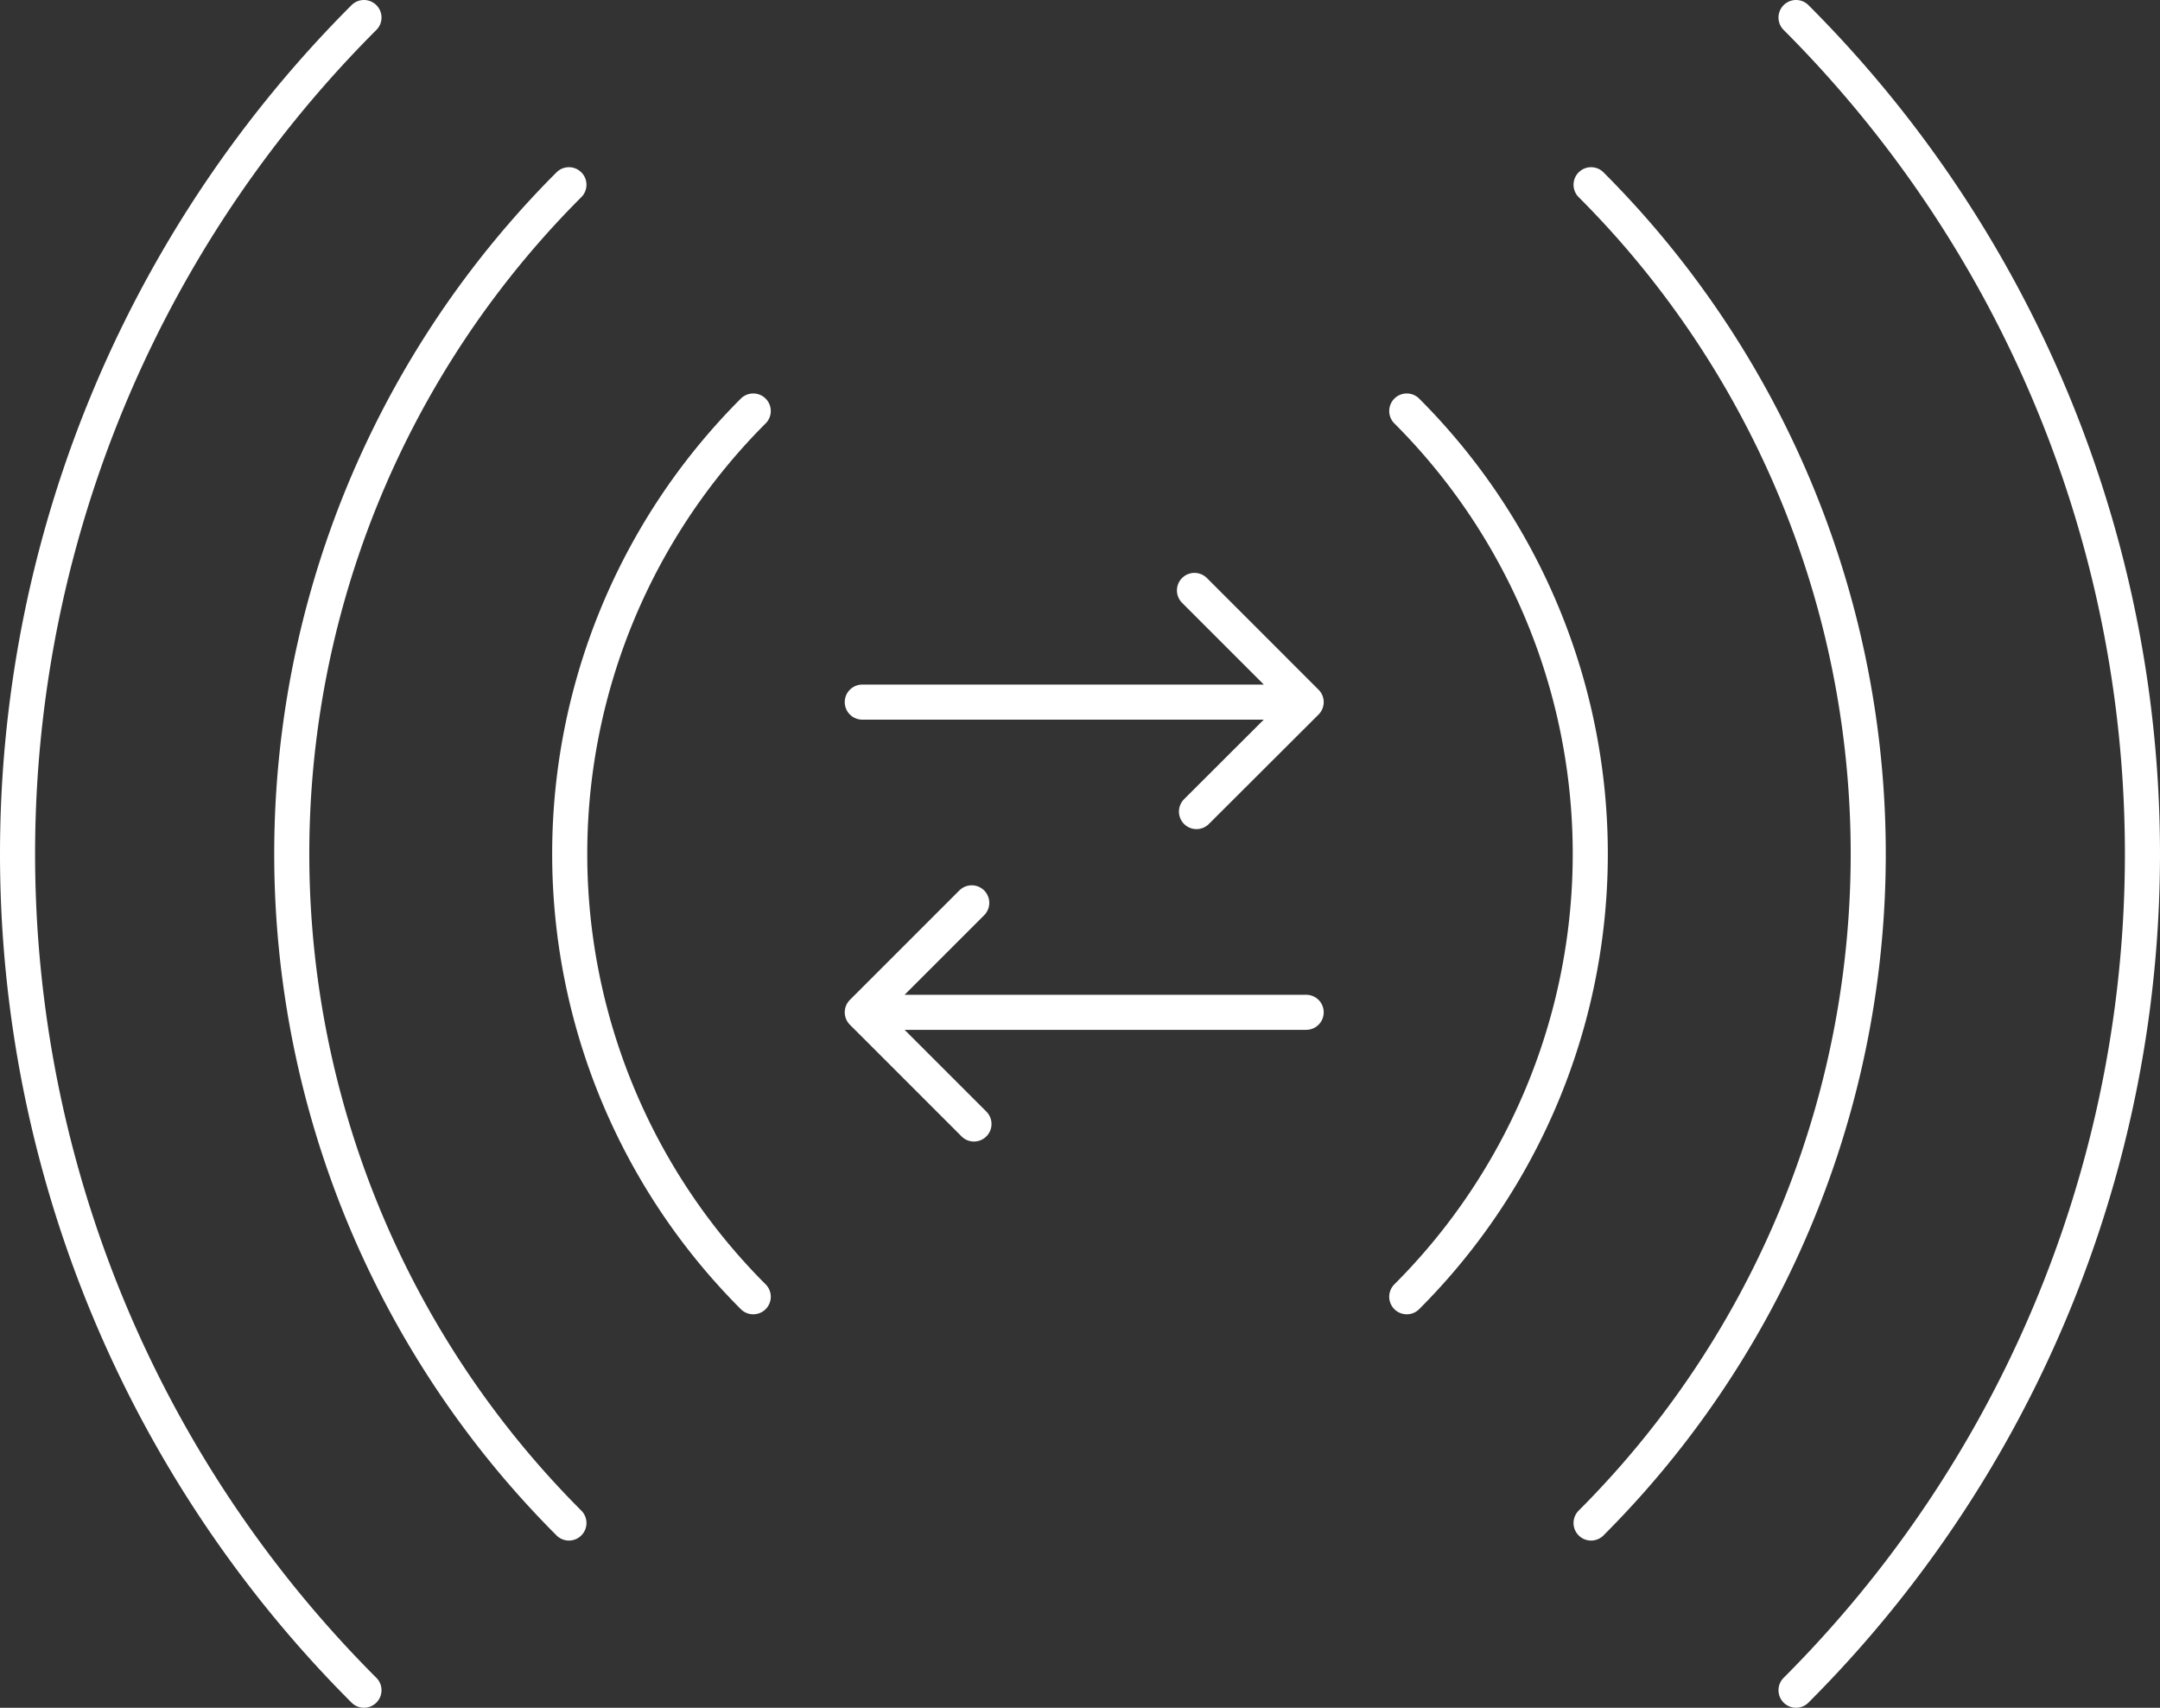 <svg xmlns="http://www.w3.org/2000/svg" viewBox="0 0 97.27 76.91"><rect x="0" y="0" width="97.27" height="76.91" fill="#333333" stroke="none"/><defs><style>.cls-1{fill:none;stroke:#fff;stroke-linecap:round;stroke-linejoin:round;stroke-width:1.58px;}</style></defs><g id="Layer_2" data-name="Layer 2"><g id="Layer_1-2" data-name="Layer 1"><path id="Path_38073" data-name="Path 38073" class="cls-1" d="M25.62,8.32a42.62,42.62,0,0,0,0,60.27"/><path id="Path_38073-2" data-name="Path 38073" class="cls-1" d="M33.92,18.51a28.2,28.2,0,0,0,0,39.89"/><path id="Path_38075" data-name="Path 38075" class="cls-1" d="M16.39.79a53.27,53.27,0,0,0,0,75.33"/><path id="Path_38073-3" data-name="Path 38073" class="cls-1" d="M71.65,68.59a42.62,42.62,0,0,0,0-60.27"/><path id="Path_38073-4" data-name="Path 38073" class="cls-1" d="M63.35,58.4a28.2,28.2,0,0,0,0-39.89"/><path id="Path_38075-2" data-name="Path 38075" class="cls-1" d="M80.88,76.12a53.27,53.27,0,0,0,0-75.33"/><polyline class="cls-1" points="38.83 31.62 58.82 31.62 53.79 26.59 58.82 31.62 53.88 36.55"/><polyline class="cls-1" points="58.82 45.59 38.83 45.59 43.86 50.62 38.83 45.59 43.76 40.66"/></g></g></svg>